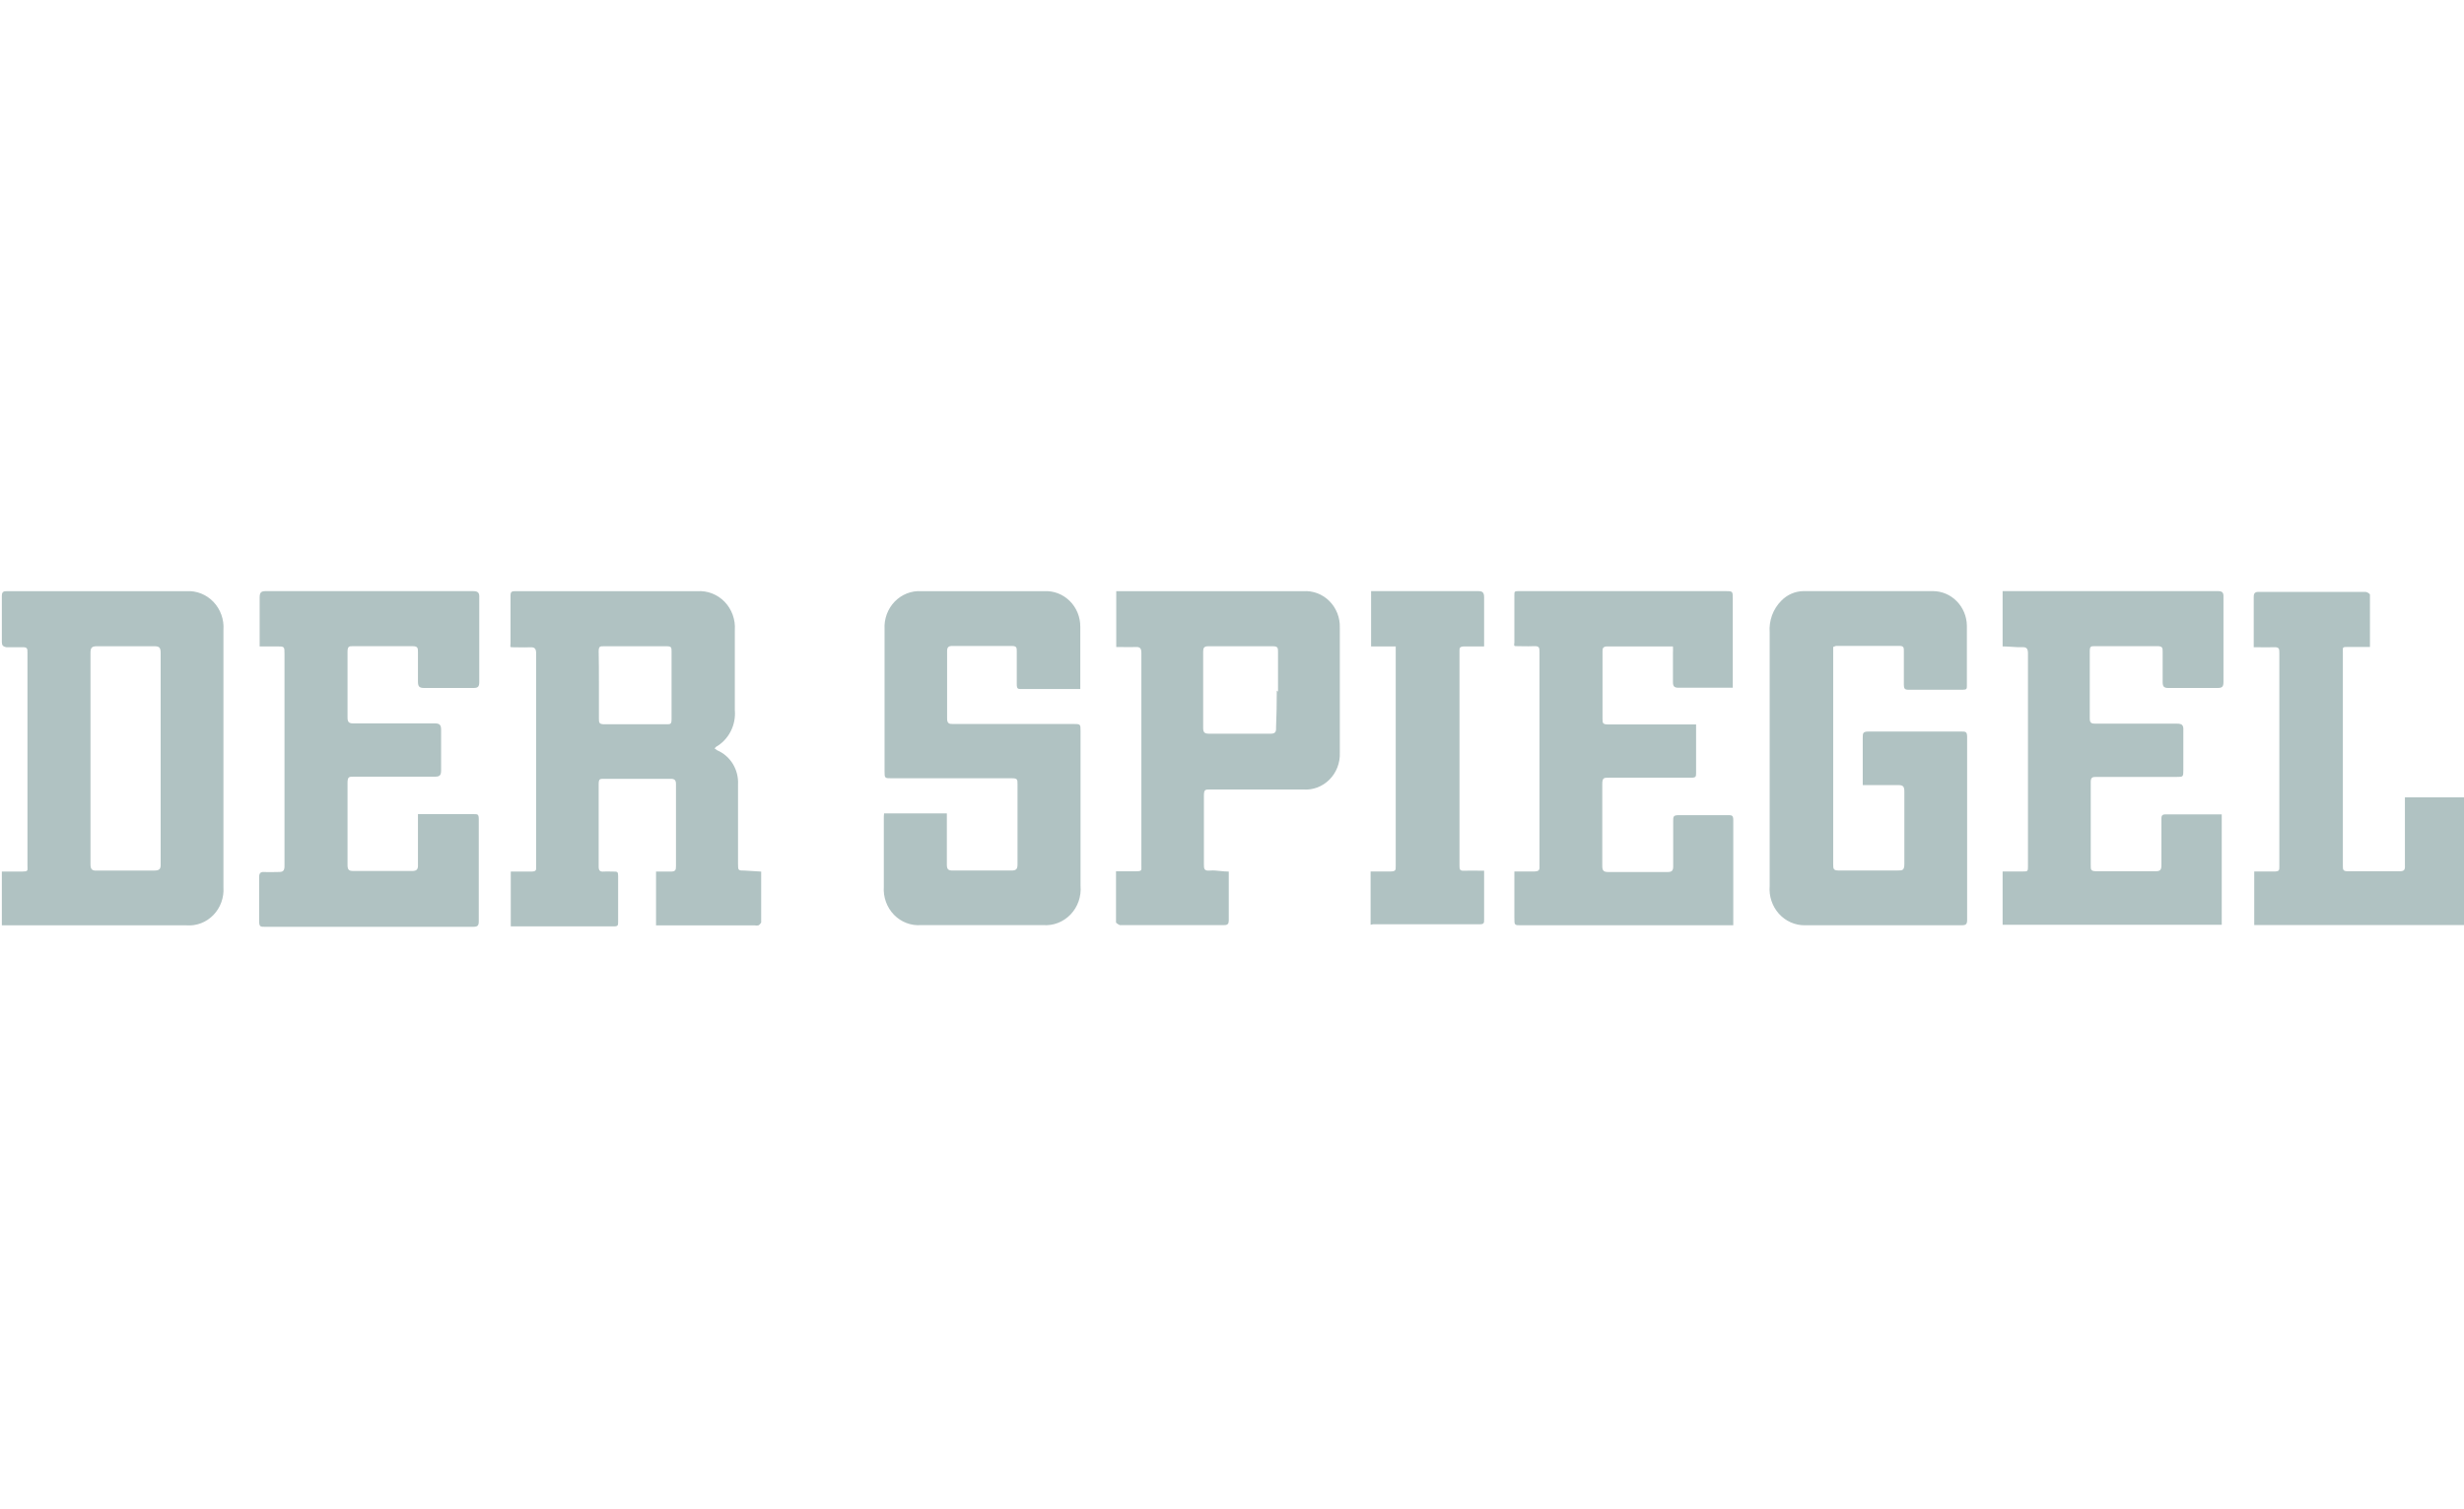 <svg width="160" height="98" viewBox="0 0 160 98" fill="none" xmlns="http://www.w3.org/2000/svg">
<path fill-rule="evenodd" clip-rule="evenodd" d="M0.12 60.085V56.593H1.431C1.798 56.593 1.795 56.533 1.786 56.342C1.785 56.309 1.783 56.271 1.783 56.229V42.376C1.783 42.127 1.783 42.012 1.447 42.028H0.408C0.2 41.978 0.12 41.912 0.12 41.697V38.685C0.12 38.387 0.28 38.387 0.472 38.387H0.472H12.111C12.434 38.367 12.757 38.419 13.059 38.539C13.36 38.659 13.634 38.844 13.861 39.082C14.088 39.32 14.263 39.606 14.375 39.92C14.487 40.234 14.533 40.569 14.509 40.903V57.619C14.531 57.95 14.483 58.282 14.37 58.592C14.257 58.903 14.081 59.184 13.854 59.418C13.626 59.652 13.353 59.833 13.052 59.948C12.752 60.063 12.431 60.109 12.111 60.085H0.12ZM10.432 49.228V42.392C10.432 42.045 10.337 41.962 10.017 41.962H6.292C5.94 41.962 5.876 42.078 5.876 42.409V56.113C5.876 56.444 5.972 56.543 6.276 56.527H10.017C10.337 56.527 10.448 56.444 10.432 56.096V49.228ZM49.427 59.905V56.595L48.372 56.529C48.151 56.529 48.039 56.529 47.982 56.473C47.924 56.416 47.924 56.3 47.924 56.065V50.935C47.948 50.465 47.83 49.999 47.587 49.601C47.343 49.204 46.986 48.895 46.565 48.717L46.405 48.601L46.485 48.502C46.894 48.269 47.228 47.918 47.446 47.492C47.665 47.065 47.759 46.582 47.716 46.102V40.921C47.74 40.582 47.693 40.242 47.579 39.924C47.464 39.605 47.285 39.316 47.053 39.076C46.821 38.836 46.541 38.65 46.234 38.532C45.926 38.413 45.598 38.364 45.27 38.389H33.391C33.231 38.389 33.151 38.455 33.151 38.637V41.765C33.151 41.824 33.147 41.87 33.143 41.906C33.138 41.953 33.135 41.983 33.148 42.001C33.168 42.03 33.23 42.03 33.391 42.03C33.502 42.03 33.619 42.032 33.736 42.034C33.972 42.038 34.211 42.041 34.414 42.03C34.718 42.014 34.814 42.113 34.814 42.428V56.214C34.814 56.242 34.815 56.269 34.815 56.293C34.819 56.515 34.82 56.595 34.446 56.595H33.167V60.153H33.359H39.866C40.138 60.153 40.138 60.071 40.138 59.855V56.876C40.138 56.595 40.074 56.595 39.85 56.595C39.776 56.595 39.701 56.593 39.626 56.591C39.477 56.588 39.328 56.584 39.179 56.595C38.955 56.612 38.875 56.512 38.875 56.281V50.901C38.875 50.571 38.971 50.571 39.195 50.571H43.559C43.799 50.571 43.895 50.653 43.895 50.918V56.231C43.895 56.496 43.863 56.595 43.544 56.595H42.6V60.087H48.995C49.08 60.104 49.167 60.104 49.251 60.087C49.331 60.054 49.427 59.905 49.427 59.905ZM38.891 46.648V44.48C38.891 43.752 38.891 43.023 38.875 42.295C38.875 41.964 38.971 41.964 39.195 41.964H43.304C43.608 41.964 43.608 42.063 43.608 42.312V46.698C43.608 47.029 43.528 47.029 43.288 47.029H39.243C38.891 47.029 38.891 46.913 38.891 46.648ZM146.379 60.065H160V51.773H156.163V56.209C156.179 56.474 156.115 56.573 155.827 56.573H152.469C152.134 56.573 152.134 56.474 152.134 56.209V42.389C152.134 42.341 152.133 42.299 152.132 42.263V42.263C152.13 42.153 152.128 42.091 152.158 42.055C152.198 42.008 152.294 42.008 152.517 42.008H153.893V38.615C153.893 38.549 153.7 38.433 153.605 38.433H146.666C146.426 38.433 146.346 38.516 146.346 38.764V41.032V42.025C146.505 42.025 146.66 42.027 146.81 42.029C147.099 42.032 147.372 42.036 147.625 42.025C148.009 42.008 148.009 42.124 148.009 42.422V56.209L148.009 56.238L148.009 56.262V56.265V56.268C148.011 56.518 148.012 56.59 147.625 56.59H146.379V60.065ZM130.04 38.383V41.974C130.243 41.974 130.468 41.989 130.68 42.003C130.916 42.018 131.135 42.033 131.287 42.024C131.575 42.008 131.686 42.09 131.686 42.421V56.192L131.686 56.234C131.687 56.589 131.687 56.589 131.287 56.589H130.04V60.048H144.269V52.882H144.157H140.592C140.352 52.882 140.352 53.03 140.352 53.196V56.175C140.352 56.456 140.288 56.572 140 56.572H136.131C135.763 56.572 135.763 56.473 135.763 56.192V50.846C135.747 50.448 135.875 50.448 136.163 50.448H141.327C141.546 50.448 141.658 50.448 141.715 50.392C141.775 50.334 141.775 50.214 141.775 49.968V47.42C141.791 47.089 141.696 46.989 141.36 46.989H136.051C135.827 46.989 135.699 46.956 135.699 46.658V42.289C135.699 41.958 135.779 41.958 136.019 41.958H140.097C140.432 41.958 140.432 42.074 140.432 42.338V44.291C140.432 44.573 140.512 44.672 140.799 44.672H143.997C144.302 44.672 144.381 44.589 144.381 44.275V38.78C144.397 38.466 144.302 38.383 144.013 38.383H130.04ZM27.14 52.865H27.444H30.769C31.025 52.865 31.089 52.865 31.089 53.212V59.833C31.089 60.114 30.993 60.18 30.738 60.18H17.18C16.924 60.18 16.828 60.18 16.828 59.816V56.953C16.828 56.688 16.924 56.605 17.163 56.622C17.323 56.633 17.526 56.629 17.728 56.626C17.83 56.624 17.931 56.622 18.027 56.622C18.315 56.622 18.491 56.622 18.474 56.175V53.841V42.471C18.474 41.974 18.474 41.974 17.979 41.974H16.988H16.86V41.561V38.813C16.86 38.482 16.94 38.383 17.259 38.383H30.706C31.041 38.383 31.137 38.482 31.121 38.813V44.275C31.121 44.589 31.041 44.672 30.738 44.672H27.54C27.204 44.672 27.14 44.556 27.14 44.242V42.372C27.14 42.074 27.14 41.958 26.772 41.958H22.935C22.663 41.958 22.567 41.958 22.567 42.338V46.592C22.567 46.873 22.648 46.973 22.935 46.973H28.243C28.547 46.973 28.643 47.072 28.643 47.386V50.018C28.643 50.333 28.563 50.432 28.243 50.432H22.967C22.663 50.432 22.567 50.432 22.567 50.846V56.158C22.567 56.473 22.648 56.556 22.951 56.556H26.756C27.076 56.556 27.156 56.44 27.14 56.125V53.295V52.865ZM98.784 60.081H112.55C112.554 60.02 112.554 59.96 112.55 59.899V53.245C112.55 52.931 112.438 52.931 112.214 52.931H109.016C108.649 52.931 108.649 53.03 108.649 53.312V56.258C108.649 56.539 108.553 56.622 108.297 56.622H104.428C104.14 56.622 104.044 56.539 104.044 56.241V50.928C104.044 50.498 104.14 50.498 104.476 50.498H109.816C110.136 50.498 110.136 50.432 110.136 50.151V48.247V47.039H104.412C104.06 47.039 104.06 46.94 104.06 46.658V42.355C104.044 42.09 104.092 41.974 104.38 41.974H108.633C108.64 42.118 108.64 42.261 108.633 42.405V44.291C108.633 44.556 108.713 44.656 108.984 44.656H112.518V38.896V38.896C112.518 38.634 112.518 38.505 112.454 38.443C112.392 38.383 112.273 38.383 112.038 38.383H98.576C98.336 38.383 98.336 38.433 98.336 38.631V41.693C98.334 41.735 98.33 41.771 98.327 41.801C98.32 41.865 98.316 41.903 98.333 41.925C98.357 41.958 98.425 41.958 98.592 41.958C98.704 41.958 98.812 41.96 98.921 41.962C99.137 41.965 99.354 41.969 99.599 41.958C99.967 41.941 99.967 42.057 99.967 42.372V56.175C99.983 56.489 99.967 56.589 99.567 56.589H98.336V59.601C98.336 59.847 98.336 59.967 98.396 60.025C98.453 60.081 98.565 60.081 98.784 60.081ZM119.039 42.008V42.421V56.092C119.039 56.423 119.039 56.539 119.455 56.523H123.228C123.532 56.523 123.659 56.523 123.659 56.092V51.392C123.659 51.077 123.579 50.978 123.276 50.978H120.957V49.869V47.916C120.957 47.618 120.957 47.502 121.325 47.502H127.385C127.624 47.502 127.736 47.502 127.736 47.85V59.75C127.736 60.015 127.64 60.081 127.401 60.081H117.2C116.884 60.084 116.57 60.02 116.28 59.89C115.989 59.761 115.728 59.57 115.512 59.33C115.297 59.09 115.133 58.806 115.03 58.497C114.926 58.187 114.887 57.859 114.914 57.532V41.064C114.886 40.686 114.938 40.306 115.068 39.951C115.198 39.596 115.402 39.276 115.665 39.012C116.051 38.611 116.574 38.385 117.12 38.383H125.53C126.104 38.387 126.654 38.623 127.063 39.04C127.472 39.457 127.708 40.023 127.72 40.617V44.507C127.72 44.722 127.72 44.788 127.449 44.788H123.915C123.675 44.788 123.627 44.689 123.627 44.474V42.272C123.627 42.074 123.627 41.941 123.356 41.941H119.215L119.039 42.008ZM61.484 52.819H57.407C57.395 52.918 57.389 53.018 57.391 53.117V57.569C57.367 57.905 57.413 58.243 57.527 58.558C57.641 58.874 57.819 59.161 58.05 59.398C58.281 59.636 58.559 59.819 58.864 59.934C59.17 60.05 59.496 60.096 59.821 60.069H67.719C68.049 60.096 68.38 60.049 68.69 59.931C69 59.812 69.281 59.625 69.514 59.383C69.747 59.14 69.926 58.847 70.039 58.526C70.151 58.204 70.194 57.861 70.165 57.52V47.49C70.165 47.25 70.165 47.13 70.105 47.07C70.045 47.01 69.925 47.01 69.686 47.01H61.915L61.887 47.01C61.676 47.011 61.5 47.011 61.5 46.662V42.276C61.5 42.044 61.58 41.945 61.819 41.945H65.704C66.024 41.945 66.024 42.061 66.024 42.309V44.428C66.024 44.742 66.104 44.742 66.344 44.742H70.149C70.152 44.687 70.152 44.632 70.149 44.577V40.704C70.152 40.39 70.092 40.08 69.975 39.791C69.857 39.502 69.684 39.241 69.465 39.024C69.246 38.807 68.987 38.639 68.704 38.529C68.42 38.419 68.117 38.371 67.815 38.387H59.821C59.503 38.367 59.185 38.418 58.888 38.535C58.59 38.653 58.32 38.833 58.095 39.066C57.87 39.299 57.695 39.579 57.582 39.887C57.469 40.195 57.42 40.524 57.439 40.853V50.055C57.439 50.298 57.439 50.418 57.499 50.477C57.557 50.535 57.673 50.535 57.902 50.535H65.704C66.072 50.535 66.072 50.618 66.072 50.916V56.113C66.072 56.411 66.008 56.526 65.689 56.526H61.851C61.58 56.526 61.484 56.444 61.484 56.146V53.431V52.819ZM79.79 56.594V58.249V59.772C79.79 59.987 79.71 60.069 79.503 60.069H72.708C72.708 60.069 72.468 59.953 72.468 59.887V56.577H73.763C74.125 56.577 74.123 56.514 74.117 56.312C74.116 56.282 74.115 56.249 74.115 56.213V42.393C74.115 42.112 74.035 41.996 73.747 42.012C73.557 42.023 73.263 42.02 72.956 42.016C72.798 42.014 72.636 42.012 72.484 42.012V38.388H84.635C84.944 38.367 85.254 38.413 85.545 38.523C85.836 38.634 86.101 38.806 86.324 39.029C86.547 39.252 86.722 39.52 86.839 39.818C86.956 40.115 87.011 40.434 87.001 40.755V48.881C87.013 49.204 86.959 49.527 86.843 49.827C86.726 50.128 86.55 50.399 86.325 50.624C86.1 50.849 85.832 51.022 85.538 51.133C85.244 51.243 84.931 51.288 84.619 51.264H78.575C78.256 51.264 78.176 51.264 78.176 51.678V56.097C78.176 56.412 78.176 56.561 78.575 56.528C78.798 56.509 79.011 56.532 79.234 56.556C79.41 56.574 79.592 56.594 79.79 56.594ZM82.988 44.909V42.343C82.988 42.079 82.988 41.963 82.652 41.963H78.463C78.192 41.963 78.128 42.062 78.128 42.31V47.276C78.128 47.557 78.224 47.64 78.495 47.64H82.525C82.796 47.64 82.876 47.524 82.86 47.259C82.892 46.498 82.908 45.67 82.908 44.843L82.988 44.909ZM89 56.589V60.048L89.16 60.015H96.099C96.371 60.015 96.371 59.916 96.371 59.717V58.062V56.539C96.218 56.539 96.062 56.537 95.909 56.535C95.613 56.532 95.329 56.528 95.108 56.539C94.772 56.556 94.772 56.456 94.772 56.175V42.355C94.772 42.335 94.772 42.315 94.772 42.297C94.769 42.06 94.769 41.974 95.139 41.974H96.371V38.797C96.371 38.466 96.275 38.383 95.971 38.383H89.032V41.974H90.631V42.372V56.192C90.631 56.212 90.631 56.232 90.631 56.251C90.633 56.503 90.634 56.589 90.247 56.589H89Z" fill="#B0C2C2"/>
</svg>

